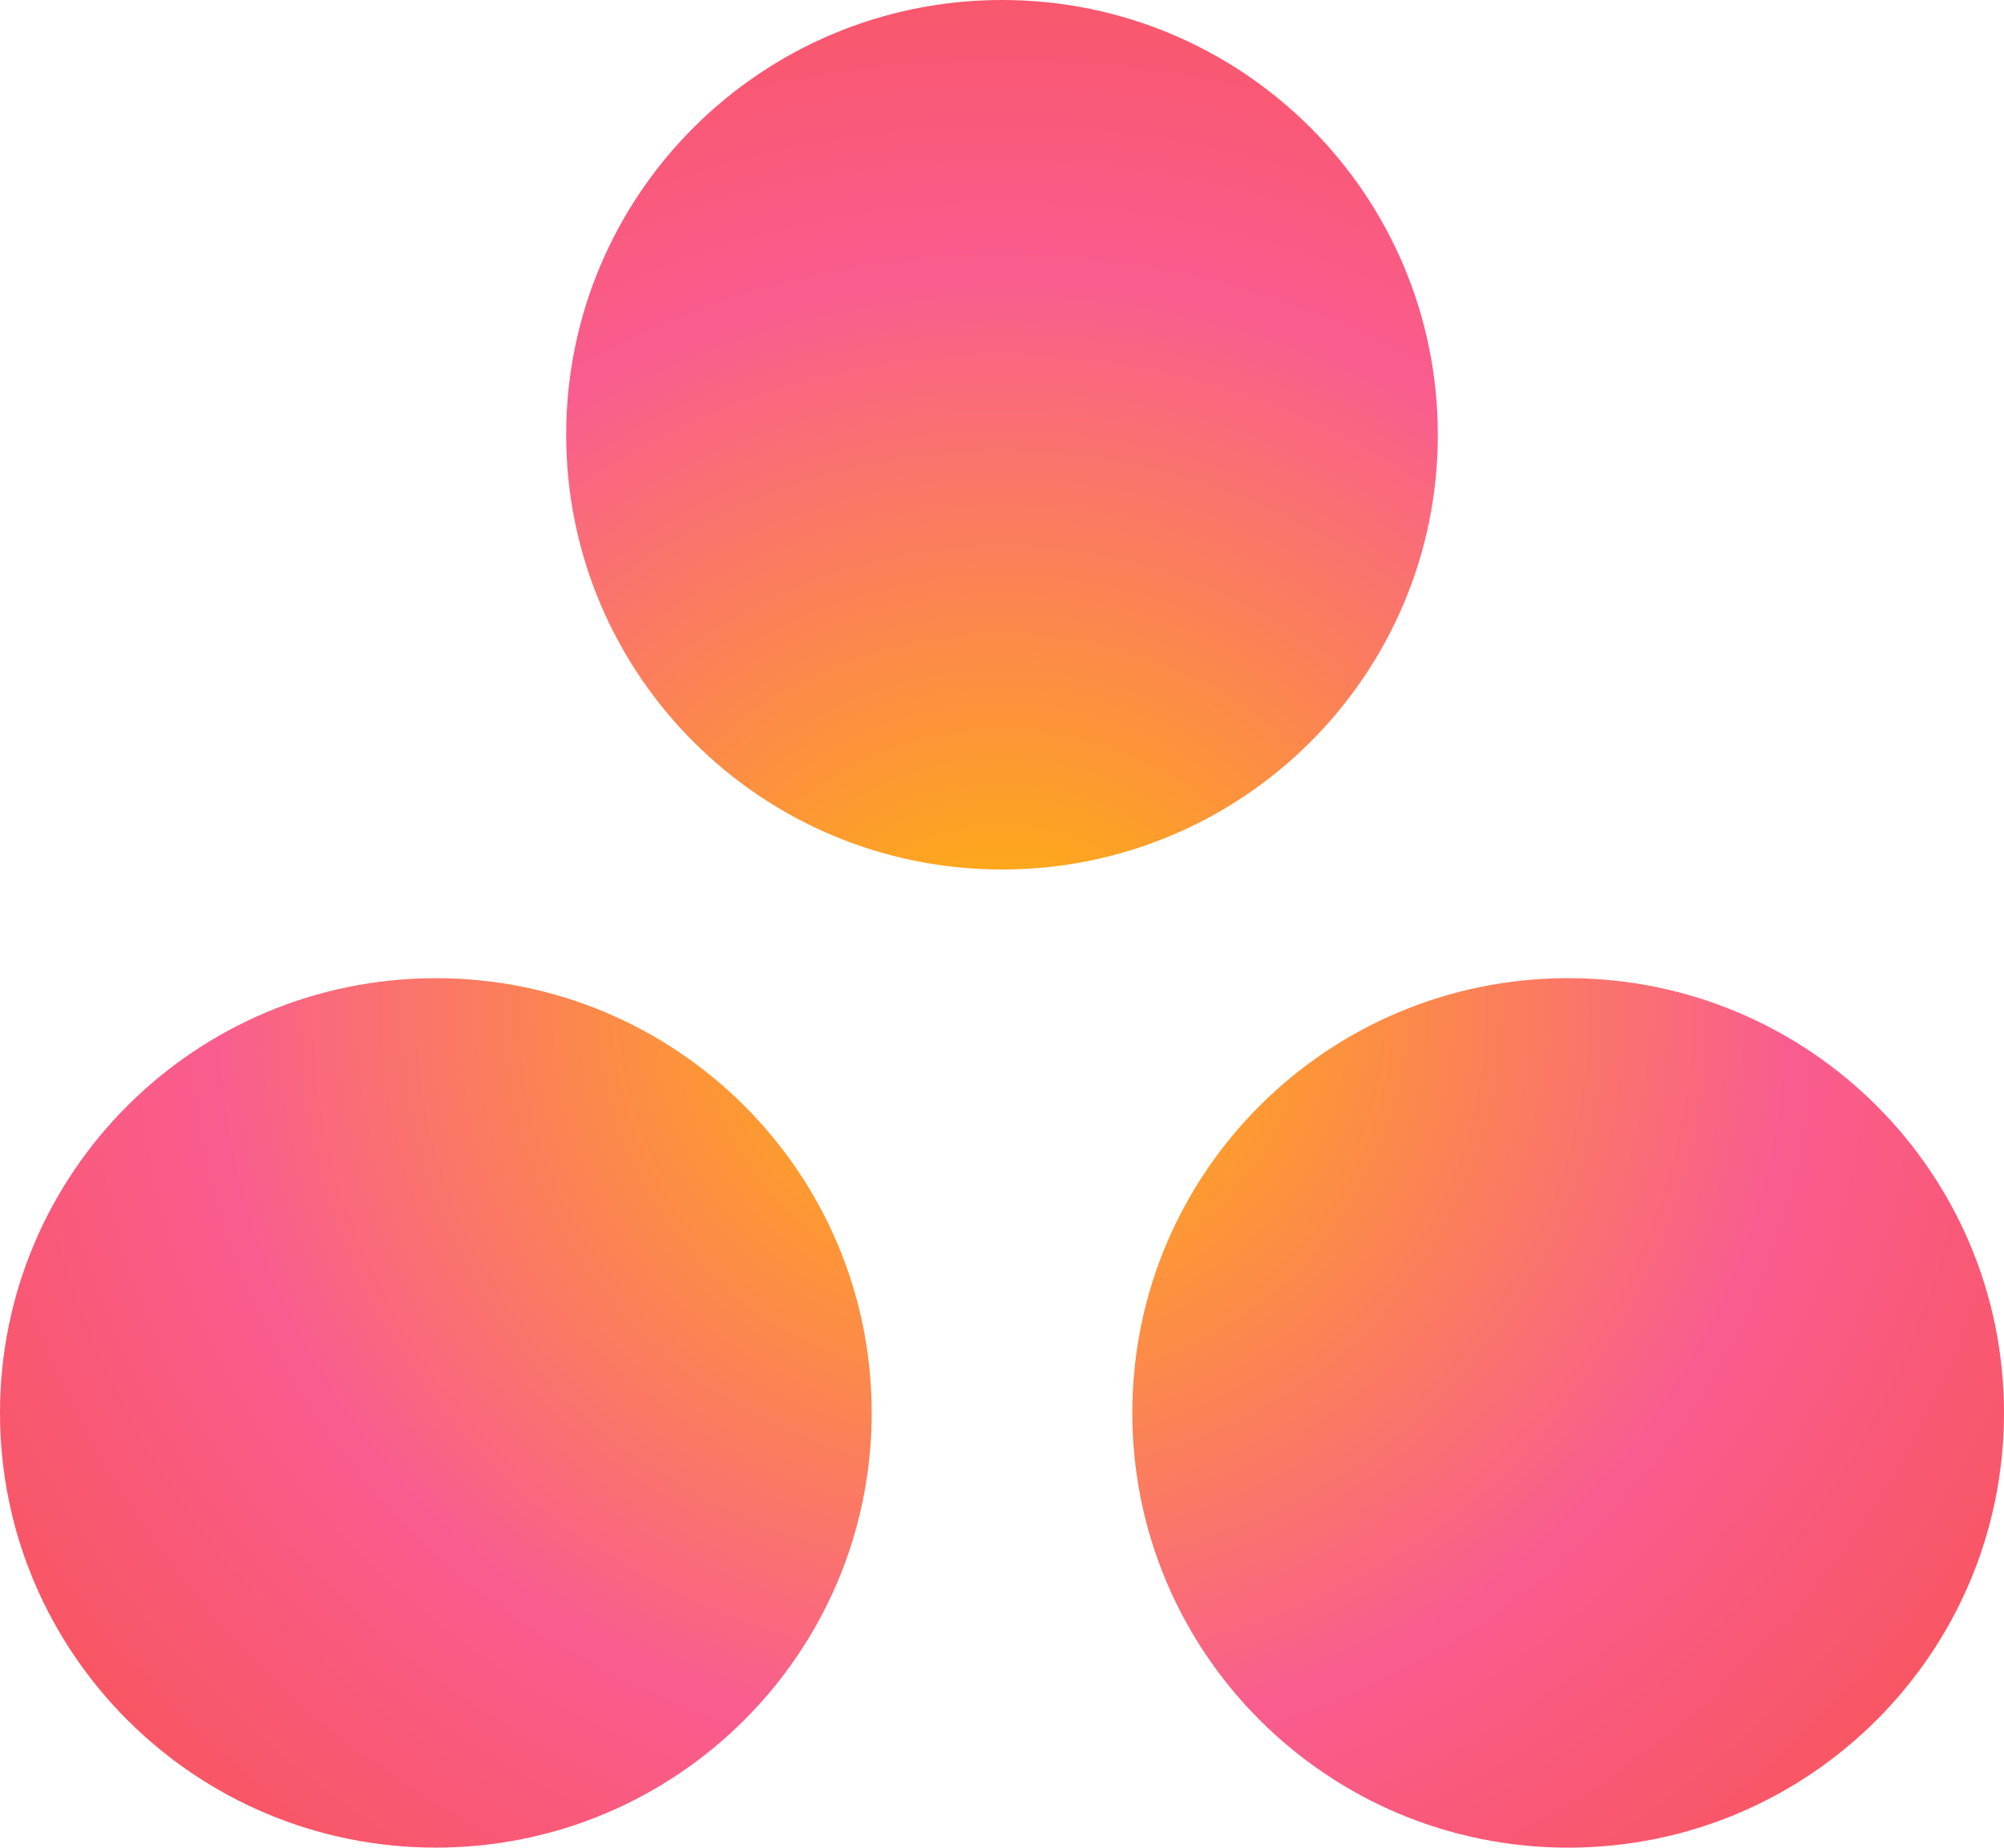<svg width="90" height="83" viewBox="0 0 90 83" fill="none" xmlns="http://www.w3.org/2000/svg">
<path d="M70.427 43.941C59.616 43.941 50.853 52.684 50.853 63.469C50.853 74.255 59.616 83 70.427 83C81.237 83 90 74.255 90 63.469C90 52.684 81.237 43.941 70.427 43.941ZM19.574 43.942C8.764 43.943 0 52.684 0 63.47C0 74.255 8.764 82.999 19.574 82.999C30.384 82.999 39.148 74.255 39.148 63.47C39.148 52.684 30.384 43.942 19.573 43.942H19.574ZM64.574 19.529C64.574 30.315 55.811 39.06 45.001 39.06C34.19 39.06 25.427 30.315 25.427 19.529C25.427 8.744 34.19 0 45.001 0C55.811 0 64.573 8.744 64.573 19.529H64.574Z" fill="url(#paint0_radial)"/>
<defs>
<radialGradient id="paint0_radial" cx="0" cy="0" r="1" gradientUnits="userSpaceOnUse" gradientTransform="translate(45.021 45.41) scale(59.679 55.037)">
<stop stop-color="#FFB900"/>
<stop offset="0.6" stop-color="#F95D8F"/>
<stop offset="0.999" stop-color="#F95353"/>
</radialGradient>
</defs>
</svg>
